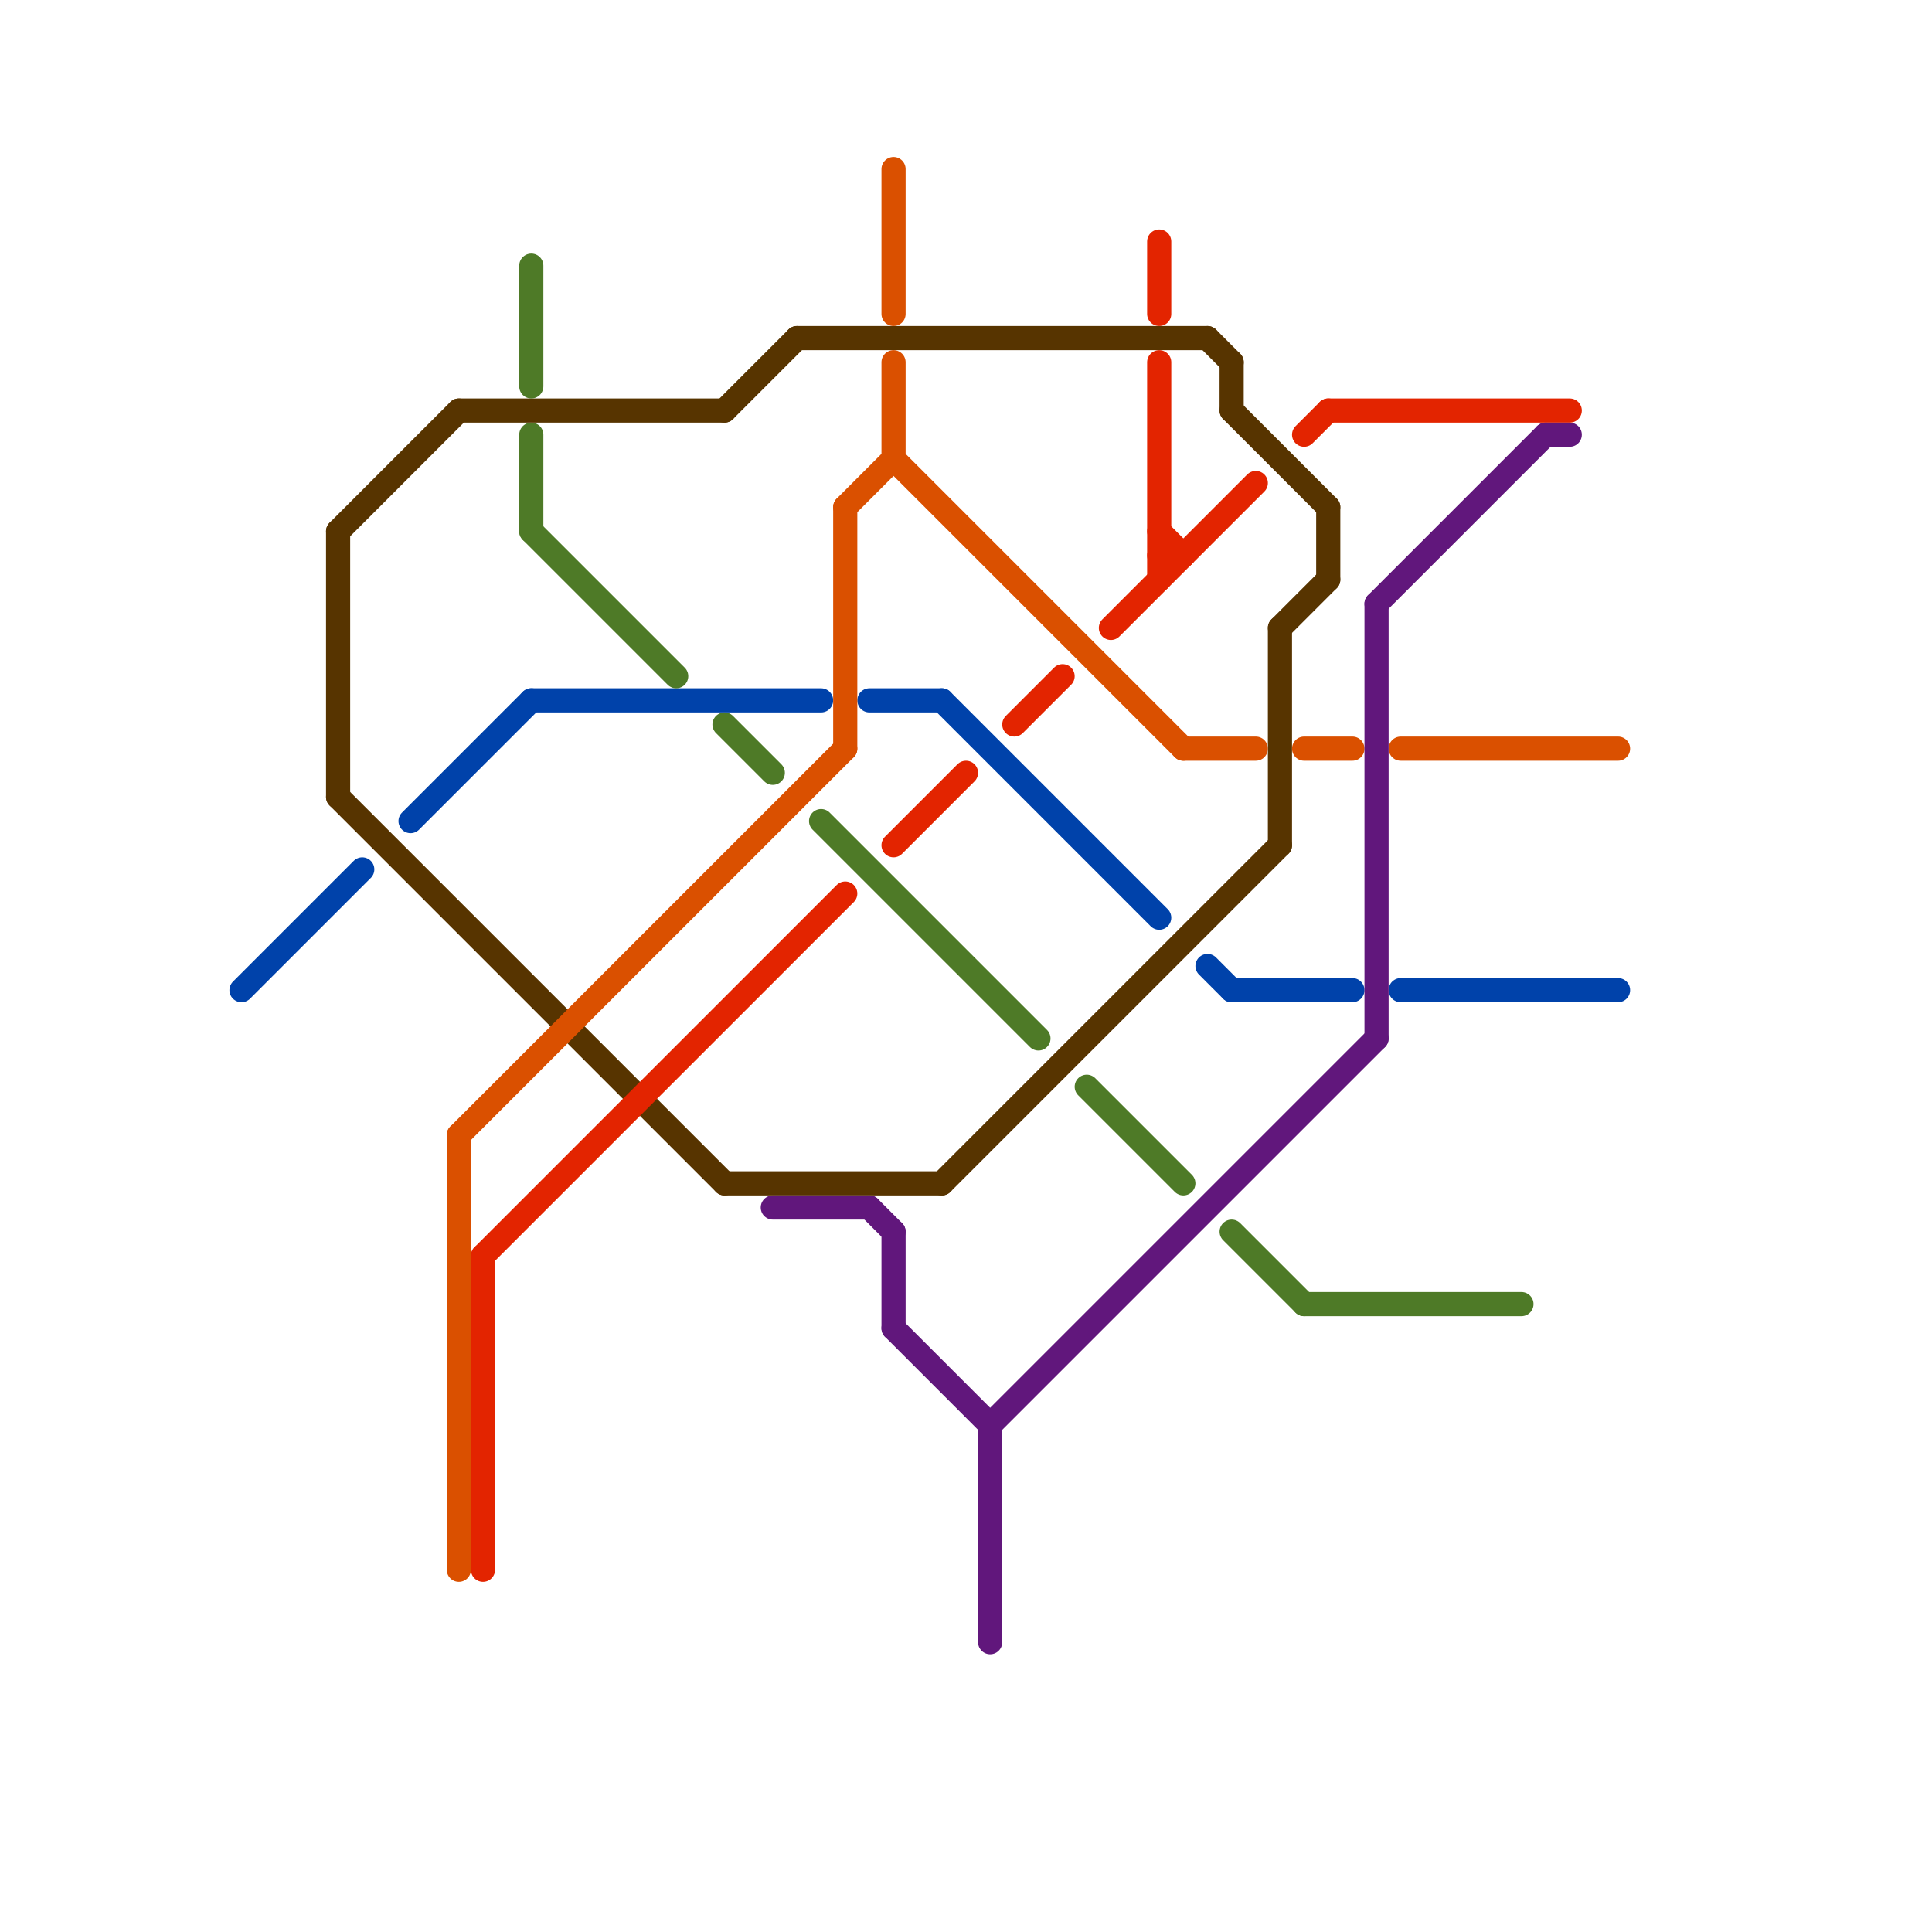 
<svg version="1.1" xmlns="http://www.w3.org/2000/svg" viewBox="0 0 80 80">
<style>text { font: 1px Helvetica; font-weight: 600; white-space: pre; dominant-baseline: central; } line { stroke-width: 1; fill: none; stroke-linecap: round; stroke-linejoin: round; } .c0 { stroke: #0042aa } .c1 { stroke: #573400 } .c2 { stroke: #da5000 } .c3 { stroke: #e32400 } .c4 { stroke: #4e7a27 } .c5 { stroke: #61177c }</style><defs><g id="wm-xf"><circle r="1.2" fill="#000"/><circle r="0.9" fill="#fff"/><circle r="0.6" fill="#000"/><circle r="0.3" fill="#fff"/></g><g id="wm"><circle r="0.6" fill="#000"/><circle r="0.3" fill="#fff"/></g></defs><line class="c0" x1="22" y1="29" x2="34" y2="29"/><line class="c0" x1="50" y1="40" x2="51" y2="41"/><line class="c0" x1="10" y1="41" x2="15" y2="36"/><line class="c0" x1="58" y1="41" x2="67" y2="41"/><line class="c0" x1="39" y1="29" x2="48" y2="38"/><line class="c0" x1="36" y1="29" x2="39" y2="29"/><line class="c0" x1="17" y1="34" x2="22" y2="29"/><line class="c0" x1="51" y1="41" x2="56" y2="41"/><line class="c1" x1="14" y1="33" x2="30" y2="49"/><line class="c1" x1="51" y1="15" x2="51" y2="17"/><line class="c1" x1="53" y1="26" x2="55" y2="24"/><line class="c1" x1="50" y1="14" x2="51" y2="15"/><line class="c1" x1="14" y1="22" x2="14" y2="33"/><line class="c1" x1="14" y1="22" x2="19" y2="17"/><line class="c1" x1="51" y1="17" x2="55" y2="21"/><line class="c1" x1="19" y1="17" x2="30" y2="17"/><line class="c1" x1="55" y1="21" x2="55" y2="24"/><line class="c1" x1="30" y1="49" x2="39" y2="49"/><line class="c1" x1="39" y1="49" x2="53" y2="35"/><line class="c1" x1="53" y1="26" x2="53" y2="35"/><line class="c1" x1="30" y1="17" x2="33" y2="14"/><line class="c1" x1="33" y1="14" x2="50" y2="14"/><line class="c2" x1="37" y1="7" x2="37" y2="13"/><line class="c2" x1="35" y1="21" x2="35" y2="31"/><line class="c2" x1="49" y1="31" x2="52" y2="31"/><line class="c2" x1="37" y1="19" x2="49" y2="31"/><line class="c2" x1="58" y1="31" x2="67" y2="31"/><line class="c2" x1="19" y1="47" x2="19" y2="65"/><line class="c2" x1="35" y1="21" x2="37" y2="19"/><line class="c2" x1="54" y1="31" x2="56" y2="31"/><line class="c2" x1="37" y1="15" x2="37" y2="19"/><line class="c2" x1="19" y1="47" x2="35" y2="31"/><line class="c3" x1="48" y1="23" x2="49" y2="23"/><line class="c3" x1="37" y1="35" x2="40" y2="32"/><line class="c3" x1="54" y1="18" x2="55" y2="17"/><line class="c3" x1="48" y1="10" x2="48" y2="13"/><line class="c3" x1="55" y1="17" x2="65" y2="17"/><line class="c3" x1="20" y1="52" x2="35" y2="37"/><line class="c3" x1="42" y1="30" x2="44" y2="28"/><line class="c3" x1="46" y1="26" x2="52" y2="20"/><line class="c3" x1="48" y1="15" x2="48" y2="24"/><line class="c3" x1="20" y1="52" x2="20" y2="65"/><line class="c3" x1="48" y1="22" x2="49" y2="23"/><line class="c4" x1="30" y1="30" x2="32" y2="32"/><line class="c4" x1="22" y1="22" x2="28" y2="28"/><line class="c4" x1="54" y1="54" x2="63" y2="54"/><line class="c4" x1="22" y1="11" x2="22" y2="16"/><line class="c4" x1="34" y1="34" x2="43" y2="43"/><line class="c4" x1="51" y1="51" x2="54" y2="54"/><line class="c4" x1="22" y1="18" x2="22" y2="22"/><line class="c4" x1="45" y1="45" x2="49" y2="49"/><line class="c5" x1="41" y1="59" x2="41" y2="68"/><line class="c5" x1="64" y1="18" x2="65" y2="18"/><line class="c5" x1="37" y1="51" x2="37" y2="55"/><line class="c5" x1="36" y1="50" x2="37" y2="51"/><line class="c5" x1="37" y1="55" x2="41" y2="59"/><line class="c5" x1="57" y1="25" x2="64" y2="18"/><line class="c5" x1="41" y1="59" x2="57" y2="43"/><line class="c5" x1="57" y1="25" x2="57" y2="43"/><line class="c5" x1="32" y1="50" x2="36" y2="50"/>
</svg>
